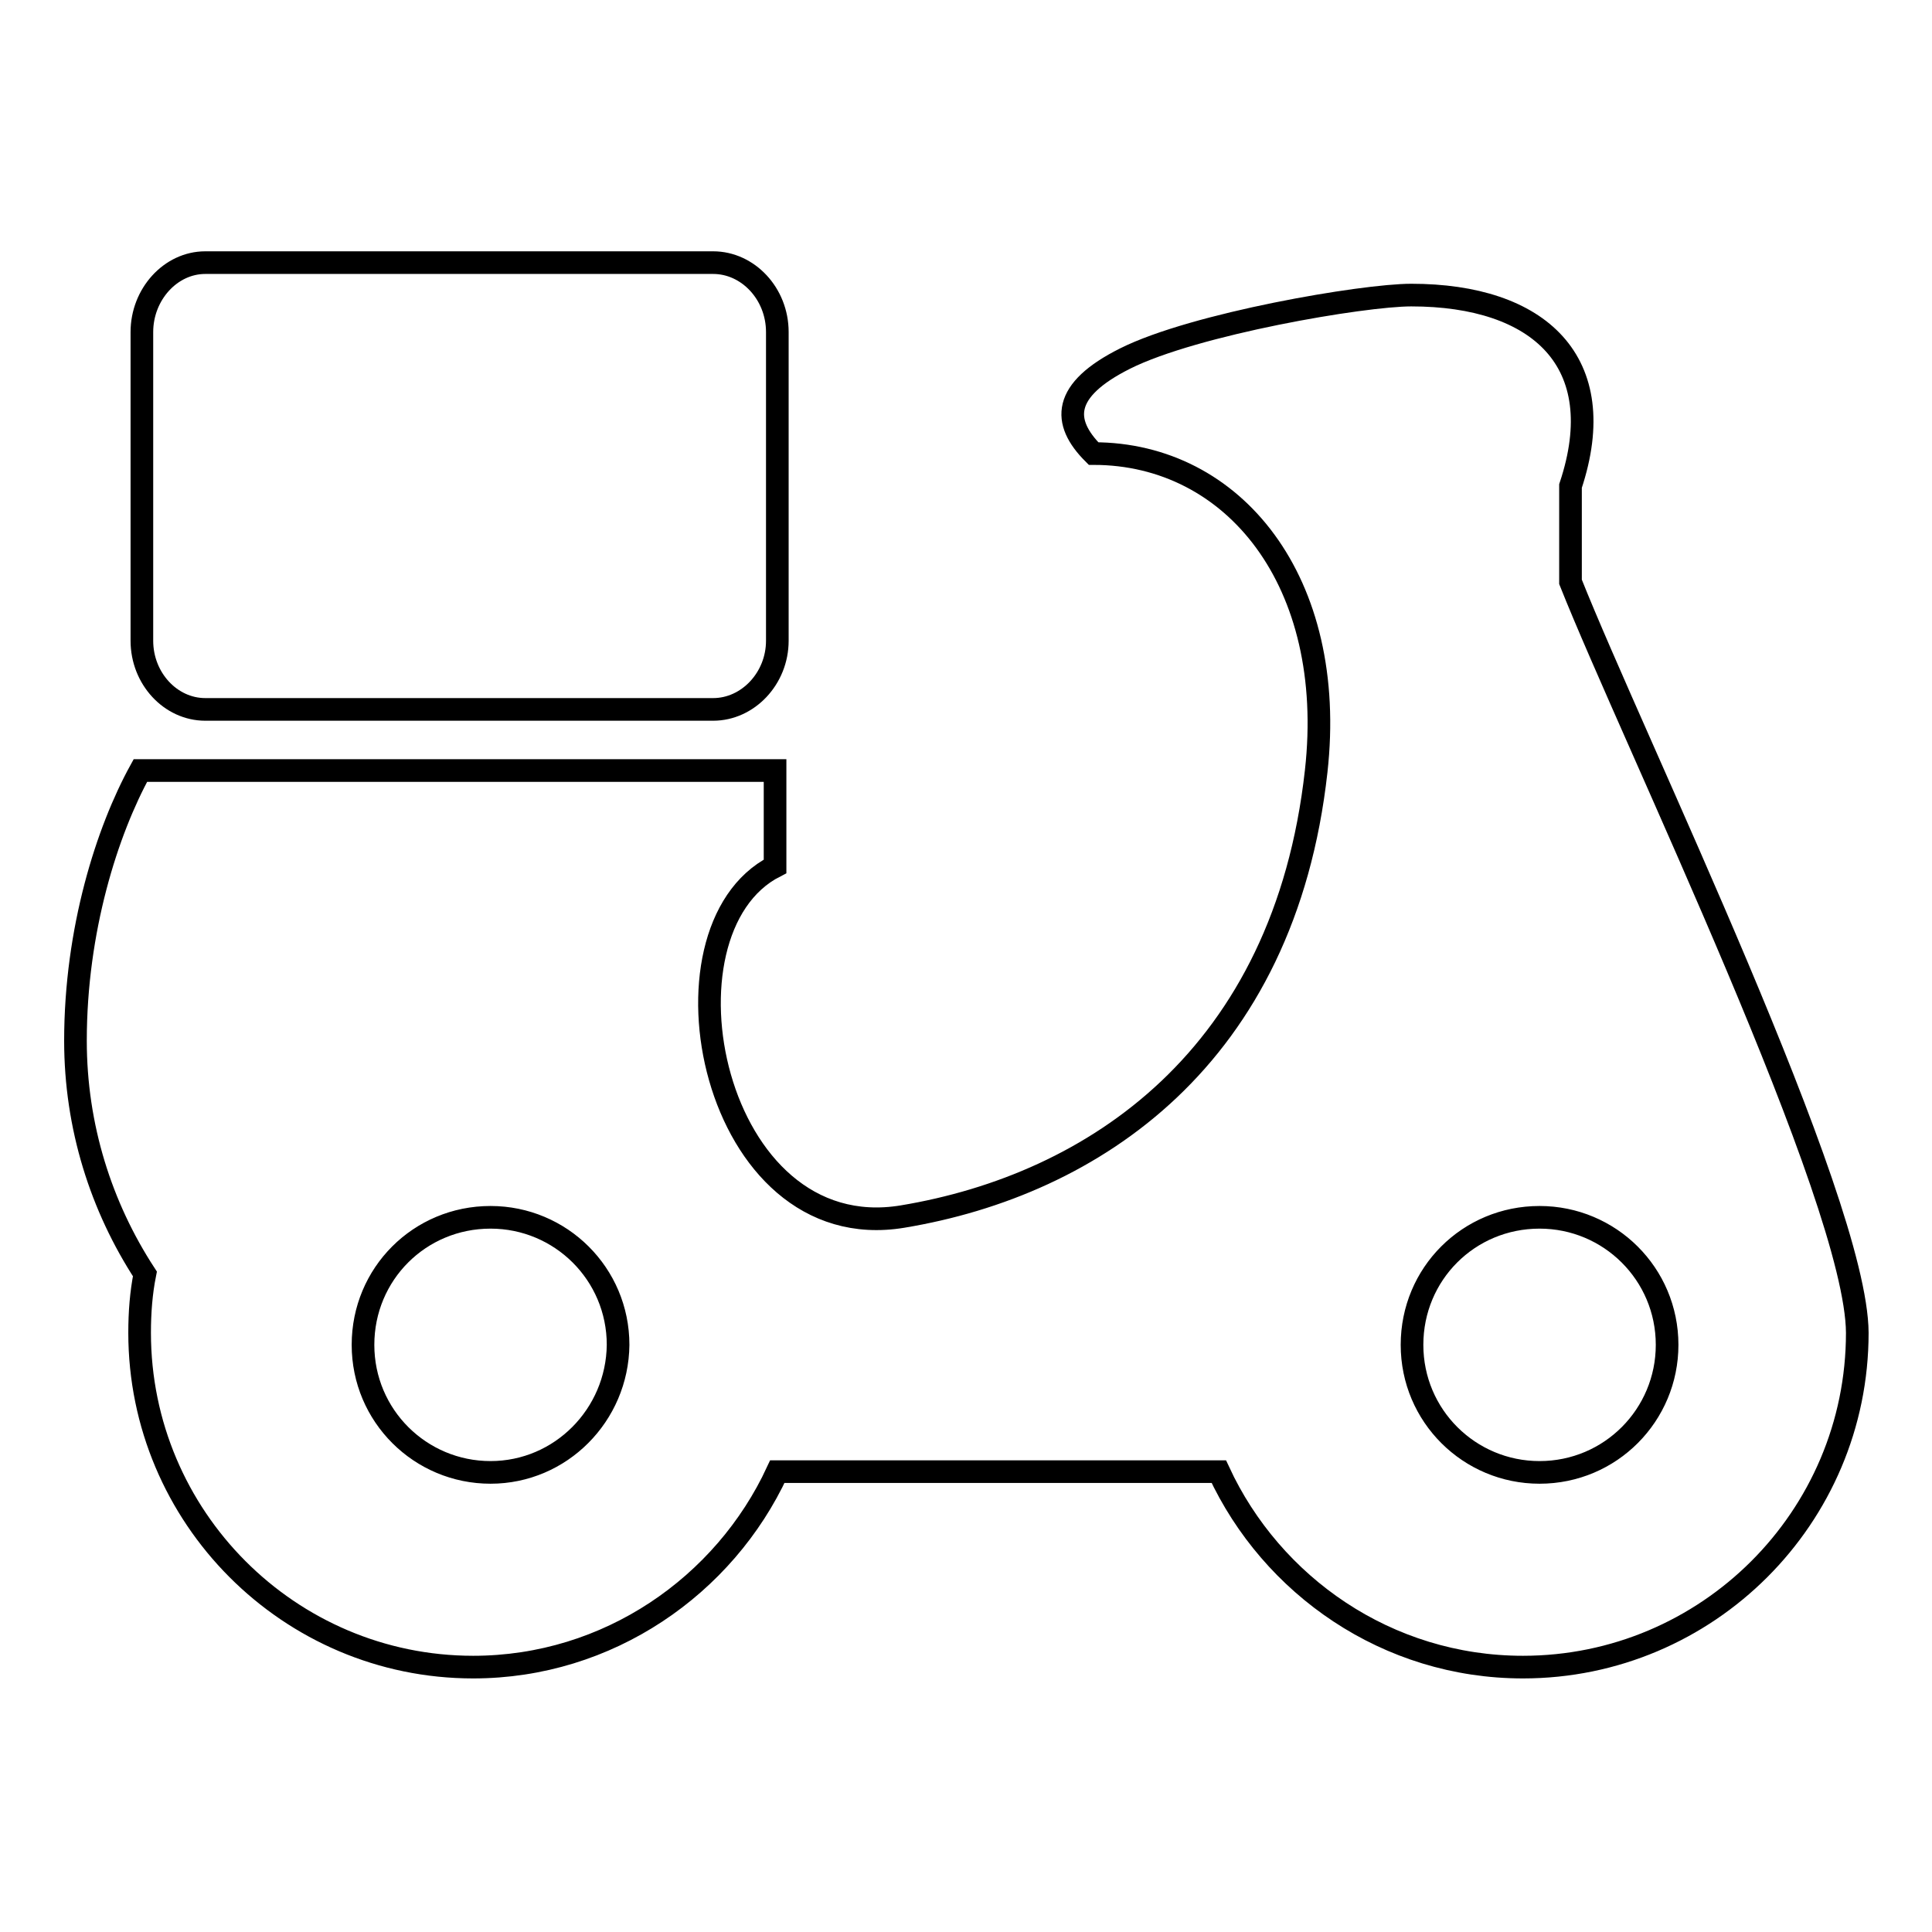 <?xml version="1.0" encoding="utf-8"?>
<!-- Svg Vector Icons : http://www.onlinewebfonts.com/icon -->
<!DOCTYPE svg PUBLIC "-//W3C//DTD SVG 1.1//EN" "http://www.w3.org/Graphics/SVG/1.1/DTD/svg11.dtd">
<svg version="1.1" xmlns="http://www.w3.org/2000/svg" xmlns:xlink="http://www.w3.org/1999/xlink" x="0px" y="0px" viewBox="0 0 256 256" enable-background="new 0 0 256 256" xml:space="preserve">
<g><g><path stroke-width="3" fill-opacity="0" stroke="#000000"  d="M103,84.9c0,5-3.9,9.1-8.5,9.1H27.2c-4.6,0-8.4-4.1-8.4-9.1V44c0-5,3.8-9.2,8.4-9.2h67.3c4.6,0,8.5,4.1,8.5,9.2V84.9z"/><path stroke-width="3" fill-opacity="0" stroke="#000000"  d="M208.1,77.1V64.4c5.5-16.5-4.2-25.3-21.1-25.3c-6.4,0-28.7,3.8-37.9,8.4c-8.4,4.2-8.4,8.4-4.2,12.6c18.6,0,32.3,17,29.5,42.1c-4.2,37.9-29.5,54.8-54.8,59c-25.3,4.2-33.6-37.9-16.9-46.4v-12.7H18.6l0,0c-4.4,8-8.6,21.1-8.6,35.8c0,11.4,3.4,22,9.2,30.9c-0.5,2.5-0.7,5.1-0.7,7.8c0,24.4,19.8,44.3,44.2,44.3c17.9,0,33.3-10.8,40.3-25.9h58.5c7,15.1,22.3,25.9,40.3,25.9c24.4,0,44.3-19.8,44.3-44.3C246,158.9,216.5,98.2,208.1,77.1z M65,195.1c-9.3,0-16.9-7.5-16.9-16.9s7.5-16.9,16.9-16.9c9.3,0,16.9,7.5,16.9,16.9C81.8,187.5,74.3,195.1,65,195.1z M204,195.1c-9.3,0-16.9-7.5-16.9-16.9s7.5-16.9,16.9-16.9c9.3,0,16.9,7.5,16.9,16.9C220.9,187.5,213.4,195.1,204,195.1z"/></g></g>
</svg>